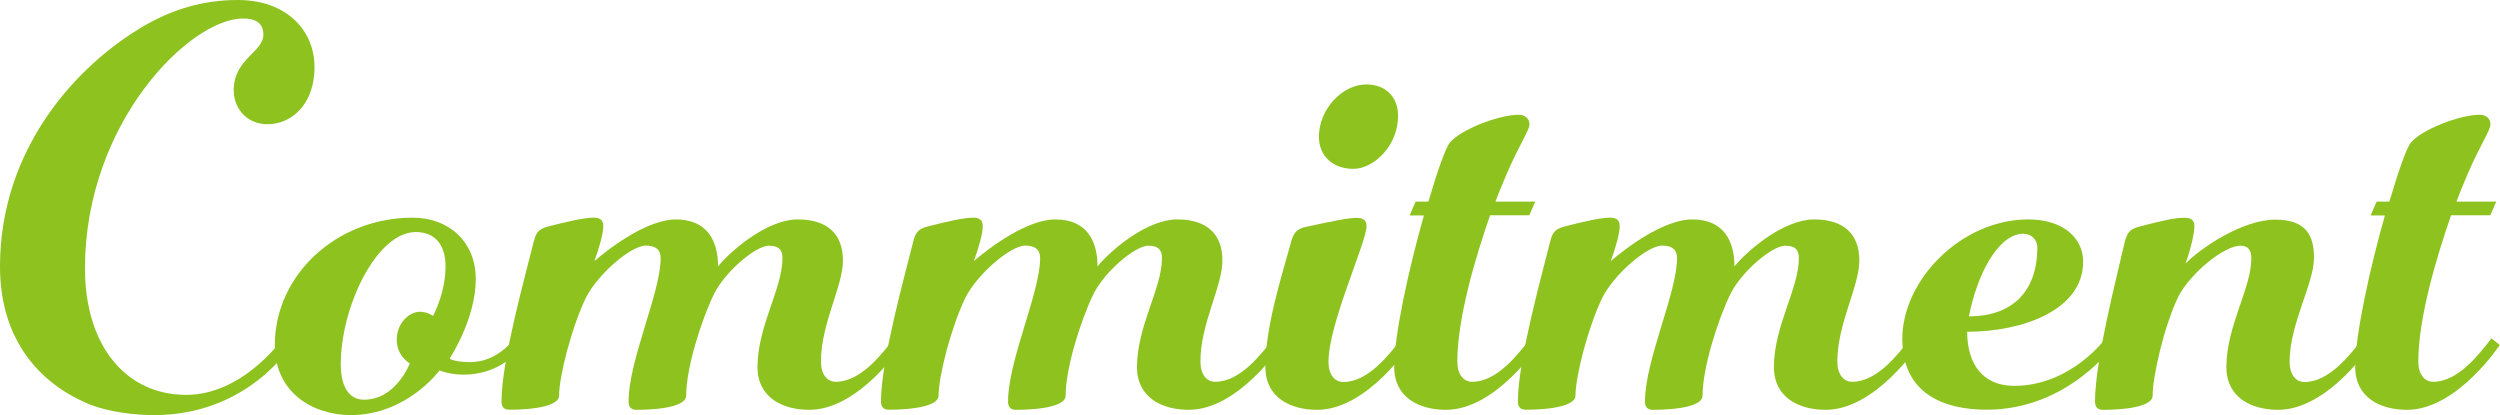 <?xml version="1.0" encoding="UTF-8"?>
<svg id="_レイヤー_2" data-name="レイヤー 2" xmlns="http://www.w3.org/2000/svg" viewBox="0 0 227.42 37.76">
  <defs>
    <style>
      .cls-1 {
        fill: #8dc21f;
        stroke-width: 0px;
      }
    </style>
  </defs>
  <g id="_レイヤー_2-2" data-name="レイヤー 2">
    <g>
      <path class="cls-1" d="m25.75,30.78l.76.6s-3.89,6.38-12.5,6.38c-1.57,0-4.11-.22-6.11-1.08-4.27-1.84-7.9-5.73-7.9-12.44C0,13.58,6.92,5.9,13.25,2.27c2.49-1.41,5.19-2.27,8.38-2.27,4.38,0,6.98,2.71,6.98,6.11s-2.11,5.19-4.27,5.19c-1.95,0-3.08-1.51-3.08-3.08,0-2.87,2.7-3.46,2.7-5.08,0-1.03-.7-1.46-1.84-1.46-4.87,0-14.39,9.52-14.39,22.72,0,7.14,3.79,11.52,9.2,11.52,4.98,0,8.44-4.65,8.82-5.14Z"/>
      <path class="cls-1" d="m43.28,25.37c0,3.68-2.38,7.25-2.38,7.25,0,0,.38.32,1.89.32,2.54,0,4-2.16,4-2.16l.76.6s-1.62,2.7-5.41,2.7c-1.24,0-2.16-.38-2.16-.38,0,0-2.98,4.06-8.06,4.06-3.35,0-6.92-1.95-6.92-6.38,0-6.33,5.57-11.58,12.55-11.58,3.35,0,5.73,2.27,5.73,5.57Zm-12.28,7.74c0,2.33.92,3.25,2.11,3.25,2.92,0,4.17-3.3,4.17-3.3,0,0-1.19-.65-1.19-2.16s1.14-2.54,2.11-2.54c.7,0,1.19.38,1.19.38,0,0,1.14-2.06,1.14-4.49,0-1.95-.92-3.14-2.71-3.14-3.57,0-6.82,6.82-6.82,12.01Z"/>
      <path class="cls-1" d="m81.3,30.78l.76.6s-3.89,5.9-8.44,5.9c-2.38,0-4.71-1.08-4.71-3.89,0-3.73,2.27-7.14,2.27-9.9,0-.7-.27-1.14-1.24-1.14-1.19,0-3.95,2.33-4.98,4.38-1.14,2.33-2.54,6.71-2.54,9.25,0,1.3-4,1.3-4.54,1.3-.43,0-.7-.22-.7-.76,0-3.73,2.92-9.9,2.92-13.04,0-.7-.38-1.14-1.35-1.14-1.35,0-4.38,2.6-5.46,4.76-1.3,2.7-2.43,7.14-2.43,8.87,0,1.3-4,1.3-4.54,1.3-.43,0-.7-.22-.7-.76,0-3.73,2.22-11.63,2.87-14.28.22-.87.32-1.35,1.35-1.62,1.89-.49,3.35-.81,4.17-.81.49,0,.87.16.87.76,0,.65-.32,1.84-.81,3.19,1.51-1.3,4.87-3.79,7.41-3.79,2.81,0,3.84,1.89,3.84,4.27,1.3-1.57,4.54-4.27,7.25-4.27s4.11,1.35,4.11,3.73-2,5.73-2,9.2c0,1.14.54,1.84,1.35,1.84,2.27,0,4.17-2.49,5.3-3.95Z"/>
      <path class="cls-1" d="m115.82,30.78l.76.6s-3.89,5.9-8.44,5.9c-2.38,0-4.71-1.08-4.71-3.89,0-3.73,2.27-7.14,2.27-9.9,0-.7-.27-1.14-1.24-1.14-1.19,0-3.95,2.33-4.98,4.38-1.14,2.33-2.54,6.71-2.54,9.25,0,1.3-4,1.3-4.54,1.3-.43,0-.7-.22-.7-.76,0-3.73,2.92-9.9,2.92-13.04,0-.7-.38-1.14-1.35-1.14-1.35,0-4.38,2.6-5.46,4.76-1.3,2.7-2.43,7.14-2.43,8.87,0,1.3-4,1.3-4.54,1.3-.43,0-.7-.22-.7-.76,0-3.73,2.22-11.63,2.87-14.28.22-.87.32-1.35,1.35-1.62,1.89-.49,3.35-.81,4.17-.81.49,0,.87.16.87.76,0,.65-.32,1.84-.81,3.19,1.51-1.3,4.87-3.79,7.41-3.79,2.81,0,3.84,1.89,3.84,4.27,1.3-1.57,4.54-4.27,7.25-4.27s4.11,1.35,4.11,3.73-2,5.73-2,9.2c0,1.14.54,1.84,1.35,1.84,2.27,0,4.17-2.49,5.3-3.95Z"/>
      <path class="cls-1" d="m127.5,30.78l.76.6s-3.89,5.9-8.44,5.9c-2.38,0-4.71-1.08-4.71-3.89,0-3.73,1.51-8.33,2.27-11.14.22-.81.38-1.41,1.46-1.62,2.49-.54,3.79-.81,4.6-.81.49,0,.87.16.87.76,0,1.46-3.46,8.87-3.46,12.33,0,1.14.54,1.84,1.35,1.84,2.27,0,4.17-2.49,5.3-3.95Zm-.32-20.23c0,2.71-2.22,4.81-4.06,4.81s-3.14-1.14-3.14-2.92c0-2.49,2.11-4.76,4.33-4.76,1.68,0,2.87,1.08,2.87,2.87Z"/>
      <path class="cls-1" d="m128.8,18.34h1.14c.81-2.76,1.57-4.92,1.95-5.36.97-1.19,4.44-2.54,6.27-2.54.54,0,.97.32.97.87s-.92,1.84-2.06,4.49c-.27.65-.65,1.51-1.03,2.54h3.62l-.54,1.24h-3.57c-1.35,3.89-2.98,9.36-2.98,13.31,0,1.14.54,1.84,1.35,1.84,2.27,0,4.17-2.49,5.3-3.95l.76.6s-3.89,5.9-8.44,5.9c-2.38,0-4.71-1.08-4.71-3.89,0-2.97,1.35-9.03,2.7-13.79h-1.3l.54-1.24Z"/>
      <path class="cls-1" d="m173.76,30.78l.76.6s-3.89,5.9-8.44,5.9c-2.38,0-4.71-1.08-4.71-3.89,0-3.73,2.27-7.14,2.27-9.9,0-.7-.27-1.14-1.24-1.14-1.19,0-3.95,2.33-4.98,4.38-1.14,2.33-2.54,6.71-2.54,9.25,0,1.3-4,1.3-4.54,1.3-.43,0-.7-.22-.7-.76,0-3.73,2.92-9.9,2.92-13.04,0-.7-.38-1.14-1.35-1.14-1.35,0-4.38,2.6-5.46,4.76-1.3,2.7-2.43,7.14-2.43,8.87,0,1.3-4,1.3-4.54,1.3-.43,0-.7-.22-.7-.76,0-3.73,2.22-11.63,2.87-14.28.22-.87.32-1.35,1.35-1.62,1.89-.49,3.35-.81,4.17-.81.49,0,.87.16.87.76,0,.65-.32,1.84-.81,3.19,1.51-1.3,4.87-3.79,7.41-3.79,2.81,0,3.84,1.89,3.84,4.27,1.3-1.57,4.54-4.27,7.25-4.27s4.11,1.35,4.11,3.73-2,5.73-2,9.2c0,1.14.54,1.84,1.35,1.84,2.27,0,4.17-2.49,5.3-3.95Z"/>
      <path class="cls-1" d="m173.05,30.83c0-5.36,5.36-10.87,11.47-10.87,3.14,0,4.98,1.68,4.98,3.84,0,4.44-5.57,6.38-10.55,6.38,0,2.92,1.41,4.92,4.27,4.92,5.19,0,8.33-4.33,8.33-4.33l.76.6s-4.17,5.9-11.58,5.9c-3.84,0-7.68-1.41-7.68-6.44Zm11.04-9.57c-2.38,0-4.27,3.84-4.98,7.52,3.73,0,6.22-2.06,6.22-6.27,0-.76-.6-1.24-1.24-1.24Z"/>
      <path class="cls-1" d="m214.92,30.78l.76.6s-3.89,5.9-8.44,5.9c-2.38,0-4.71-1.08-4.71-3.89,0-3.73,2.27-7.14,2.27-9.9,0-.7-.27-1.14-.97-1.14-1.57,0-4.65,2.6-5.68,4.65-1.3,2.71-2.33,7.25-2.33,8.98,0,1.3-4,1.3-4.54,1.3-.43,0-.7-.22-.7-.76,0-3.73,2-11.41,2.65-14.28.22-.87.32-1.35,1.35-1.62,2.49-.65,3.35-.81,4.17-.81.49,0,.87.16.87.76,0,.65-.32,2.05-.81,3.41,1.3-1.35,5.14-4,8.17-4,2.81,0,3.52,1.46,3.52,3.46,0,2.38-2.22,6-2.22,9.47,0,1.14.54,1.84,1.35,1.84,2.27,0,4.17-2.49,5.3-3.95Z"/>
      <path class="cls-1" d="m216.22,18.34h1.14c.81-2.76,1.57-4.92,1.95-5.36.97-1.19,4.44-2.54,6.27-2.54.54,0,.97.32.97.87s-.92,1.84-2.06,4.49c-.27.65-.65,1.51-1.03,2.54h3.62l-.54,1.24h-3.57c-1.35,3.89-2.98,9.36-2.98,13.31,0,1.14.54,1.84,1.35,1.84,2.27,0,4.17-2.49,5.3-3.95l.76.6s-3.89,5.9-8.44,5.9c-2.38,0-4.71-1.08-4.71-3.89,0-2.97,1.35-9.03,2.7-13.79h-1.3l.54-1.24Z"/>
    </g>
  </g>
</svg>